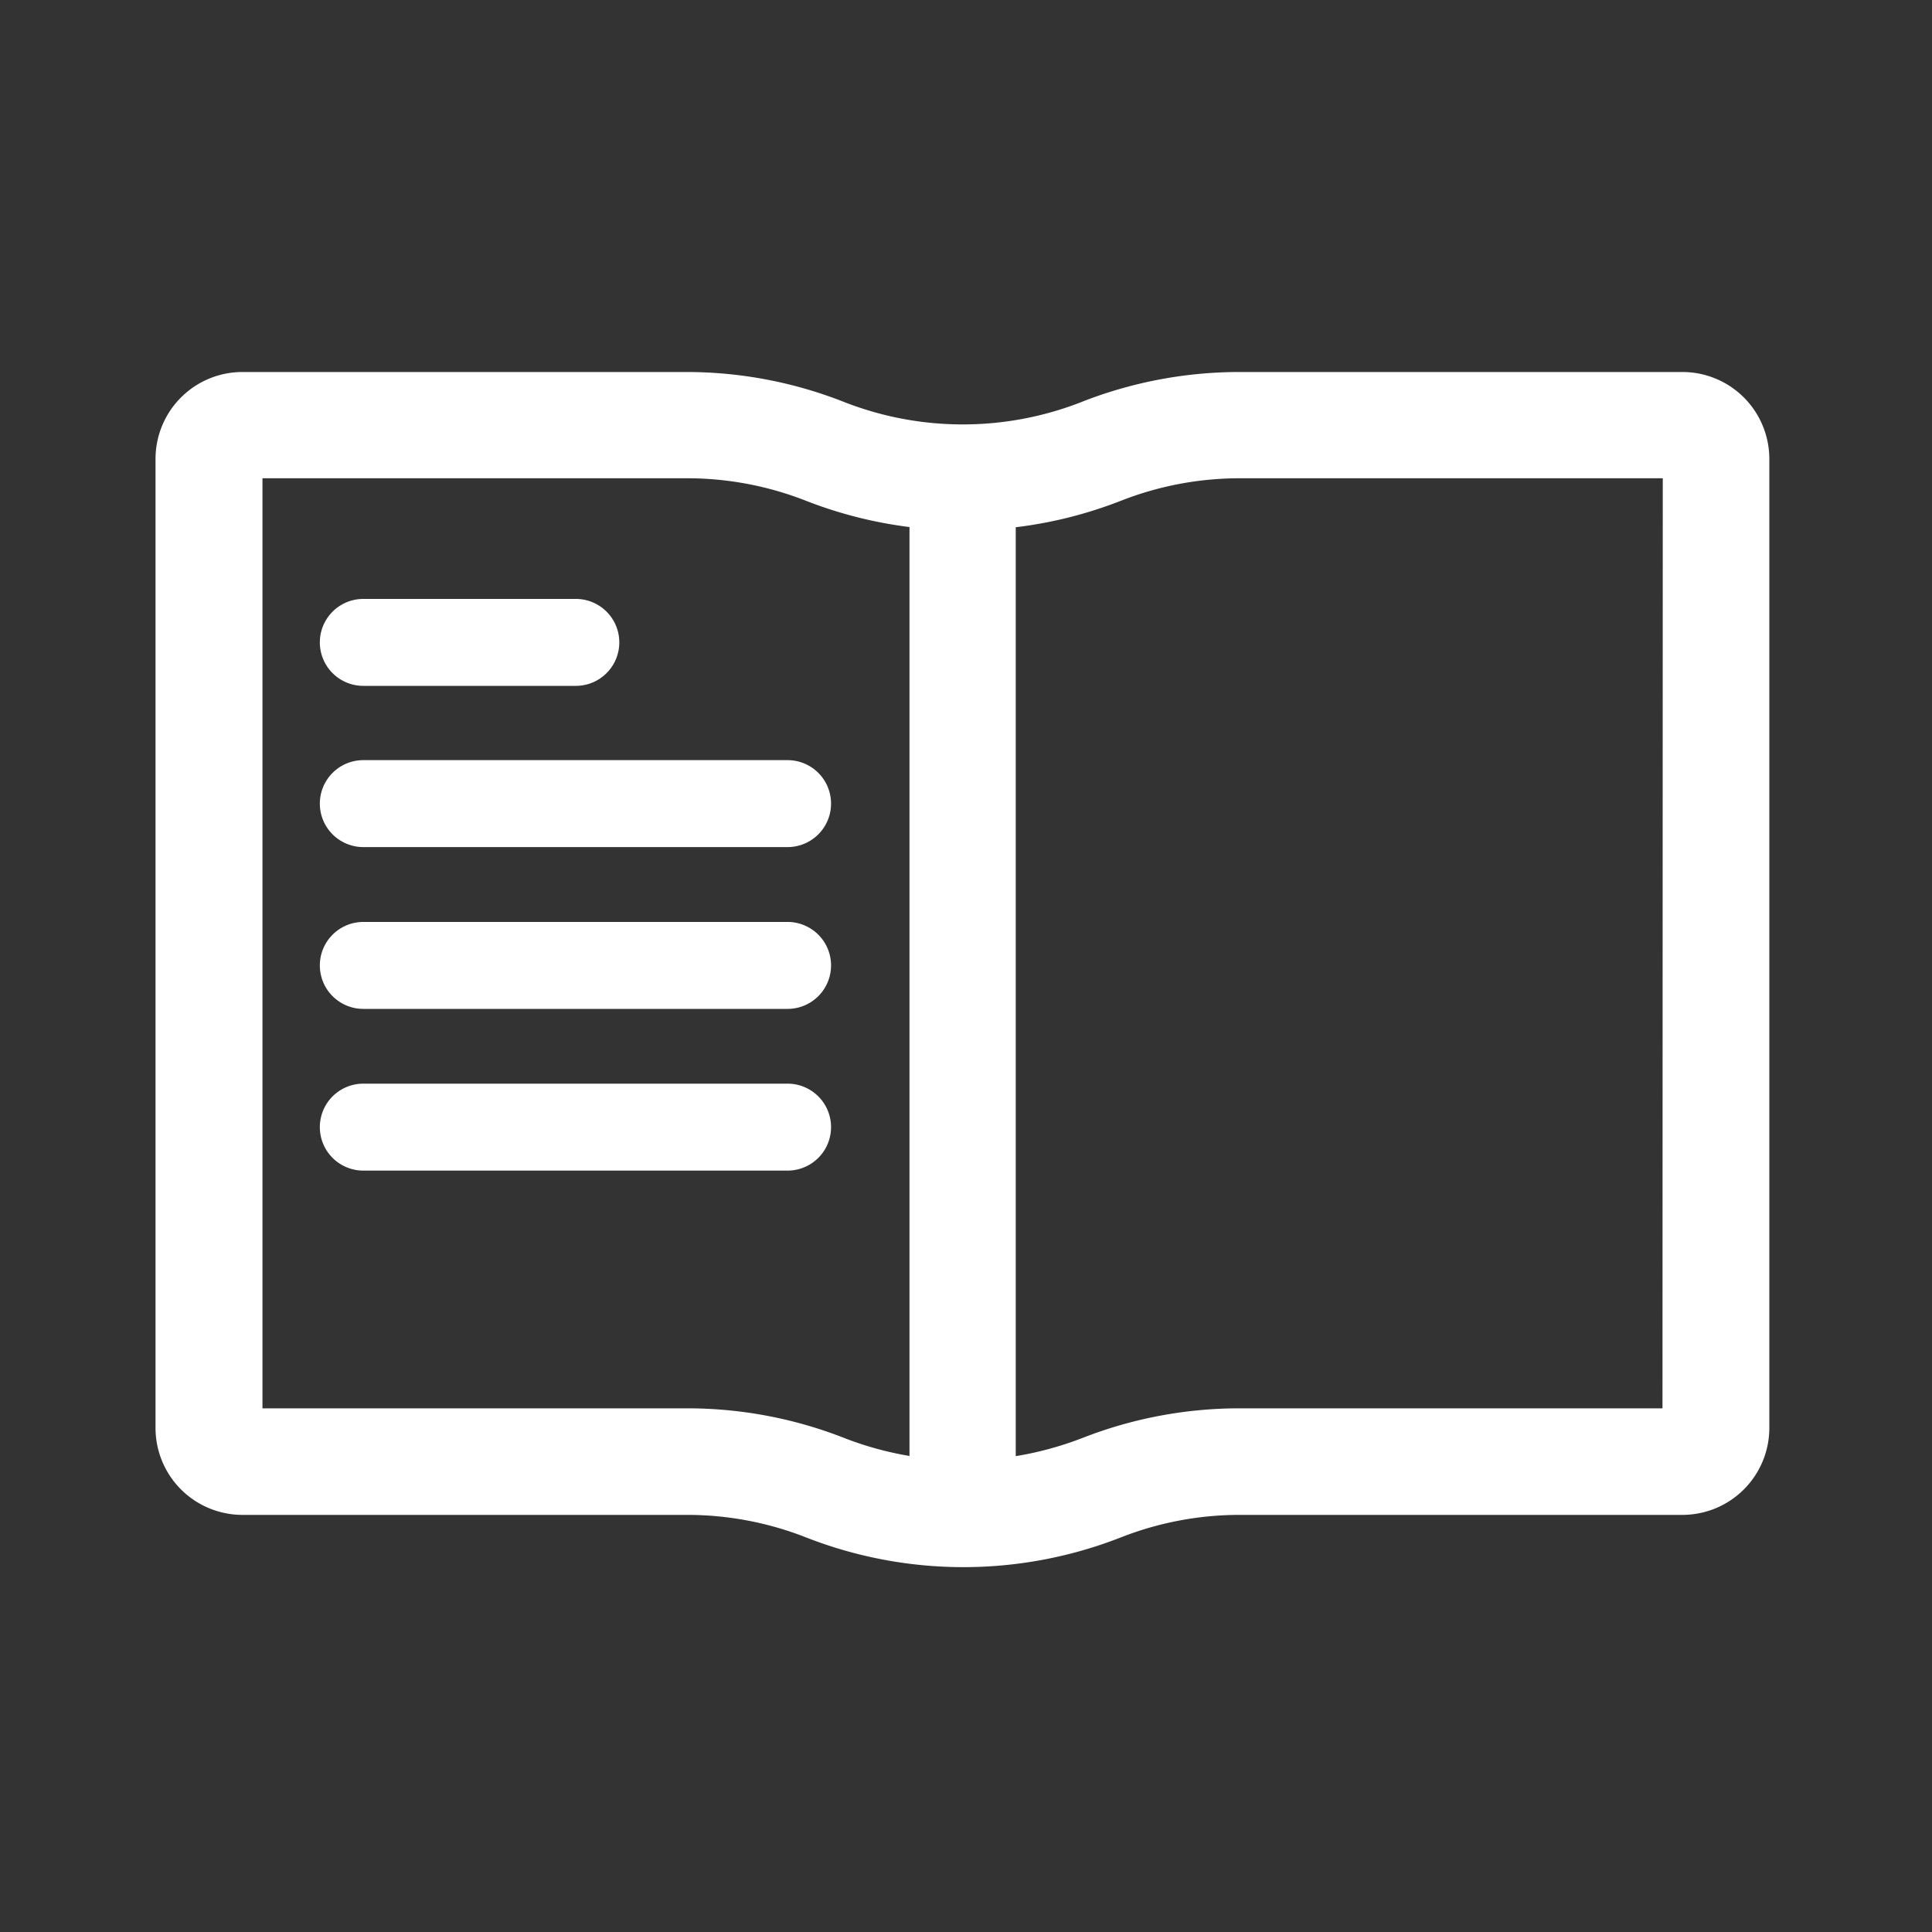 <svg id="Layer_1" data-name="Layer 1" xmlns="http://www.w3.org/2000/svg" viewBox="0 0 200 200"><rect x="0" y="0" width="200" height="200" fill="#333333" stroke="none"/><defs><style>.cls-1{fill:#fff;}</style></defs><title>prospectus</title><path class="cls-1" d="M174.16,38.51H128.37a44.65,44.65,0,0,0-16.15,3l-.3.12a33.69,33.69,0,0,1-24.5,0A44.45,44.45,0,0,0,71.1,38.51h-46a9,9,0,0,0-9,9V147.82a9,9,0,0,0,9,9h46a33.67,33.67,0,0,1,12.31,2.32,44.67,44.67,0,0,0,32.47.07l.31-.12a33.61,33.61,0,0,1,12.18-2.27h45.79a9,9,0,0,0,9-9V47.47A9,9,0,0,0,174.16,38.51ZM71.1,145.79H27.17V49.51H71.1a33.67,33.67,0,0,1,12.31,2.32,44.6,44.6,0,0,0,10.74,2.73v96.16a34.13,34.13,0,0,1-6.73-1.85A44.45,44.45,0,0,0,71.1,145.79Zm101,0H128.37a44.56,44.56,0,0,0-16.14,3l-.31.12a34.63,34.63,0,0,1-6.77,1.83V54.58a44.41,44.41,0,0,0,10.73-2.68l.31-.12a33.61,33.61,0,0,1,12.18-2.27h43.76Z"/><path class="cls-1" d="M37.61,71h22a4.5,4.5,0,0,0,0-9h-22a4.5,4.5,0,0,0,0,9Z"/><path class="cls-1" d="M81.53,78.69H37.61a4.5,4.5,0,0,0,0,9H81.53a4.5,4.5,0,0,0,0-9Z"/><path class="cls-1" d="M81.53,95.44H37.61a4.5,4.5,0,0,0,0,9H81.53a4.5,4.5,0,0,0,0-9Z"/><path class="cls-1" d="M81.53,112.18H37.61a4.5,4.5,0,0,0,0,9H81.53a4.5,4.5,0,0,0,0-9Z"/></svg>